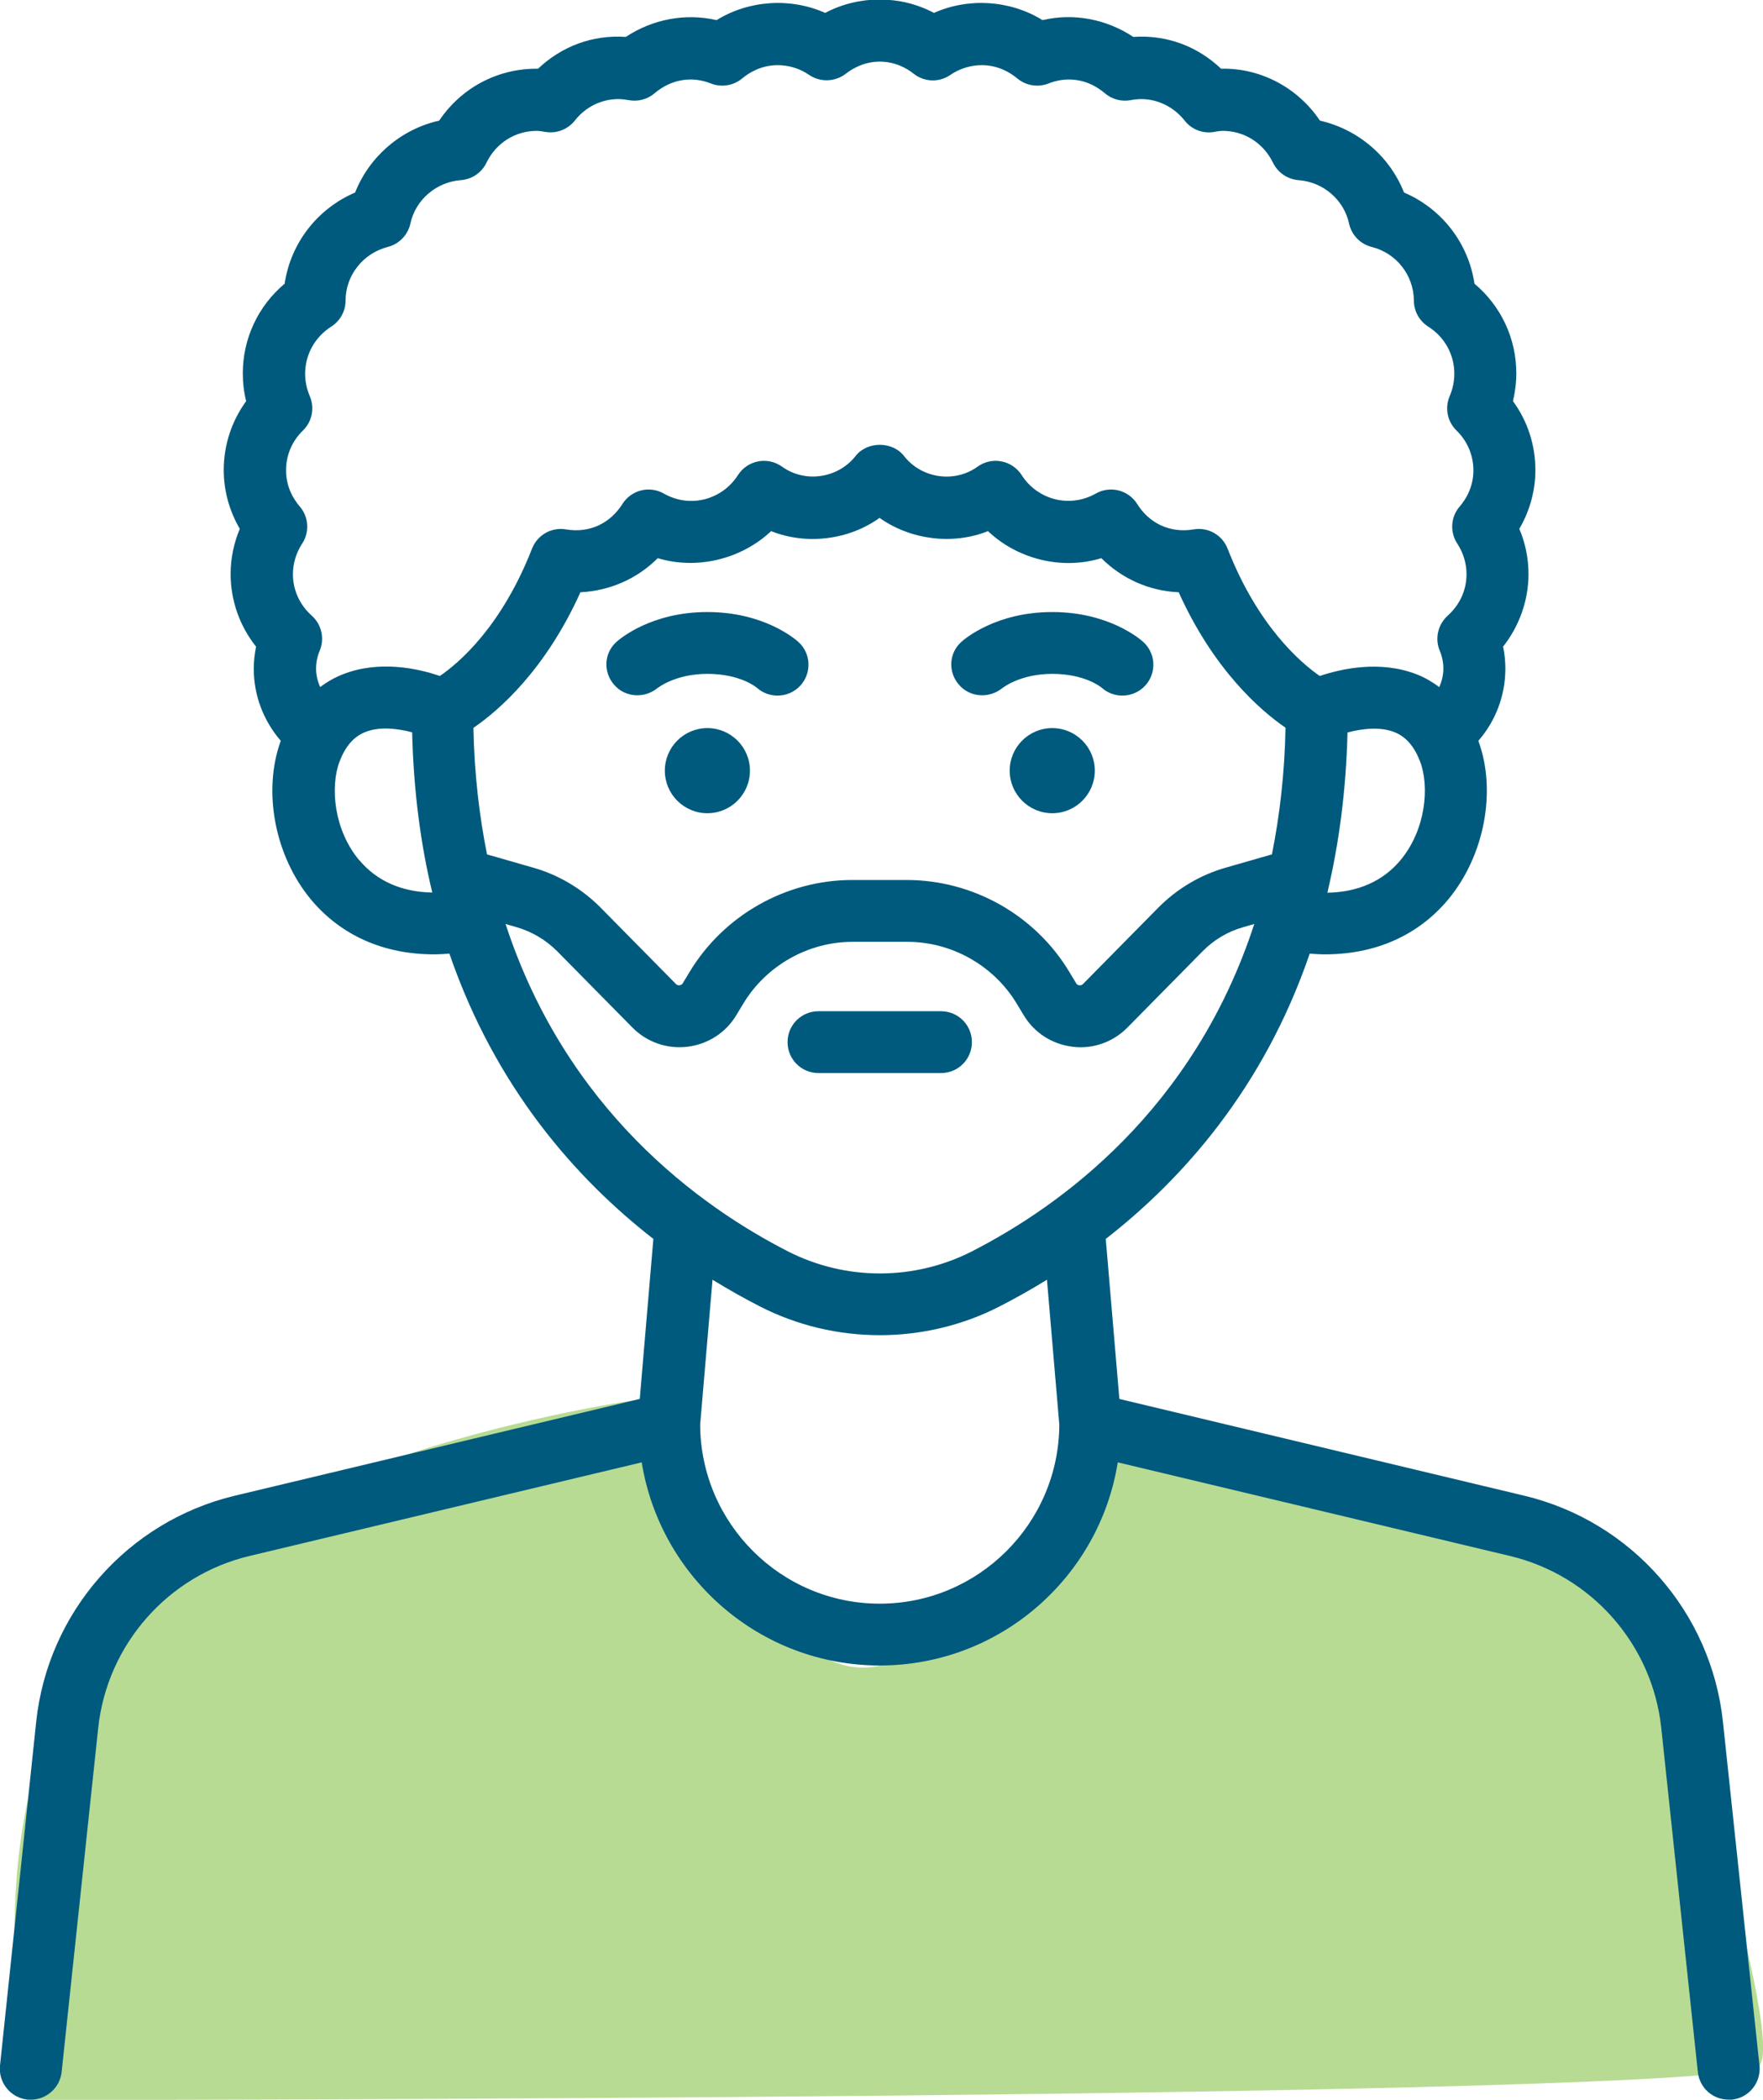 <svg xmlns="http://www.w3.org/2000/svg" id="Layer_2" viewBox="0 0 99.84 118.88"><defs><style>.cls-1{fill:#90c757;isolation:isolate;opacity:.64;}.cls-1,.cls-2{stroke-width:0px;}.cls-2{fill:#005a7d;}</style></defs><g id="Layer_1-2"><path class="cls-1" d="m36.27,79.21s6.97,16.79,13.56,15.08,13.56-15.08,13.56-15.08l29.95,11.73s7.86,24.08,6.3,26.01-97.88,1.94-97.88,1.94c0,0-4.02-17.25,4.55-27.01s29.96-12.66,29.96-12.66Z"></path><path class="cls-2" d="m99.64,116.94l-2.07-19.47c-.66-6.2-5.18-11.34-11.24-12.79l-22.94-5.48-.77-9.06c4.38-3.41,8.95-8.56,11.55-16.15.29.02.58.04.87.04,2.84,0,5.25-1.06,6.95-3.08,2.07-2.47,2.78-6.16,1.73-9.01.98-1.12,1.53-2.57,1.53-4.08,0-.42-.04-.84-.13-1.25.92-1.17,1.44-2.62,1.44-4.11,0-.89-.18-1.76-.52-2.56.59-1.01.91-2.16.91-3.32,0-1.42-.44-2.78-1.27-3.91.12-.51.19-1.03.19-1.57,0-1.98-.87-3.82-2.37-5.08-.34-2.29-1.85-4.25-3.99-5.16-.8-2.04-2.6-3.58-4.76-4.07-1.25-1.86-3.35-2.99-5.6-2.94-1.33-1.26-3.06-1.93-4.97-1.8-1.51-1-3.37-1.37-5.14-.95-1.84-1.14-4.2-1.28-6.15-.41-1.9-1.01-4.25-1.01-6.16,0-1.95-.87-4.31-.73-6.15.41-1.77-.41-3.63-.05-5.14.95-1.9-.13-3.64.54-4.97,1.8-.03,0-.06,0-.09,0-2.25,0-4.28,1.11-5.51,2.94-2.15.48-3.95,2.02-4.76,4.07-2.13.91-3.65,2.86-3.99,5.16-1.5,1.26-2.37,3.1-2.37,5.08,0,.53.06,1.05.19,1.57-.82,1.13-1.27,2.48-1.27,3.91,0,1.16.32,2.31.91,3.32-.34.81-.52,1.68-.52,2.56,0,1.49.51,2.94,1.44,4.11-.08.41-.13.83-.13,1.25,0,1.52.56,2.96,1.53,4.08-1.04,2.85-.34,6.54,1.73,9.01,1.7,2.02,4.11,3.08,6.95,3.08.28,0,.57-.02.87-.04,2.61,7.59,7.17,12.74,11.55,16.15l-.77,9.06-22.94,5.48c-6.06,1.45-10.58,6.59-11.24,12.79L0,116.94c-.1.96.59,1.82,1.56,1.93.06,0,.12,0,.19,0,.88,0,1.64-.67,1.74-1.56l2.07-19.47c.5-4.73,3.95-8.65,8.57-9.75l22.21-5.3c1.05,6.51,6.68,11.5,13.48,11.5s12.44-4.99,13.48-11.5l22.21,5.3c4.63,1.1,8.07,5.02,8.57,9.75l2.07,19.47c.1.9.85,1.56,1.74,1.56.06,0,.12,0,.19,0,.96-.1,1.66-.96,1.56-1.93ZM26.82,41.2c1.43-.98,4.06-3.26,6.05-7.67,1.67-.08,3.22-.77,4.38-1.93,2.25.68,4.75.04,6.42-1.53,2.01.8,4.4.5,6.14-.75,1.75,1.24,4.13,1.55,6.14.75,1.67,1.58,4.17,2.22,6.42,1.53,1.16,1.16,2.71,1.86,4.38,1.93,1.99,4.41,4.63,6.69,6.05,7.67-.05,2.59-.33,4.97-.77,7.17l-2.61.75c-1.45.41-2.77,1.2-3.83,2.27l-4.26,4.32c-.06.06-.13.08-.21.07-.08,0-.14-.05-.18-.12l-.38-.63c-1.93-3.22-5.46-5.21-9.21-5.21h-3.09c-3.75,0-7.28,2-9.21,5.21l-.38.63c-.04.07-.1.11-.18.12-.08.01-.15-.01-.21-.07l-4.26-4.32c-1.06-1.07-2.38-1.86-3.83-2.27l-2.61-.75c-.44-2.2-.72-4.58-.77-7.17Zm52.48,7.51c-.99,1.18-2.4,1.8-4.13,1.83.65-2.74,1.06-5.76,1.14-9.07.78-.21,1.83-.35,2.66-.02.65.26,1.12.8,1.45,1.66.54,1.42.33,3.87-1.12,5.6ZM17.16,24.37c.52-.51.67-1.28.38-1.95-.17-.4-.26-.83-.26-1.26,0-1.08.55-2.08,1.48-2.67.5-.32.81-.87.81-1.47,0-1.43.99-2.68,2.39-3.04.64-.16,1.14-.68,1.28-1.32.29-1.35,1.47-2.36,2.86-2.46.62-.05,1.18-.42,1.45-.99.54-1.11,1.62-1.8,2.84-1.8.17,0,.34.03.5.06.63.1,1.26-.14,1.66-.64.61-.78,1.51-1.22,2.47-1.22.17,0,.36.02.59.06.52.1,1.06-.05,1.46-.39.41-.35,1.11-.78,2.05-.78.38,0,.76.08,1.15.23.59.23,1.27.12,1.76-.29.41-.34,1.09-.75,2.01-.75.64,0,1.26.19,1.78.55.63.43,1.47.4,2.07-.06.4-.31,1.06-.69,1.93-.69s1.53.37,1.93.69c.6.47,1.44.5,2.07.06.53-.36,1.15-.55,1.78-.55.92,0,1.6.41,2.01.75.49.41,1.16.52,1.76.29.38-.15.77-.23,1.15-.23.94,0,1.63.42,2.05.78.4.34.94.49,1.46.39.22-.04.42-.06.59-.06.96,0,1.86.45,2.47,1.22.39.5,1.03.75,1.66.64.17-.03.33-.06.5-.06,1.22,0,2.3.69,2.84,1.8.27.56.82.94,1.45.99,1.39.1,2.57,1.11,2.86,2.46.14.65.64,1.16,1.28,1.32,1.4.35,2.38,1.6,2.39,3.04,0,.6.31,1.15.81,1.47.93.59,1.48,1.58,1.48,2.67,0,.43-.09.85-.26,1.26-.29.67-.14,1.44.38,1.95.62.6.96,1.41.96,2.26,0,.94-.42,1.63-.78,2.05-.51.59-.56,1.45-.13,2.1.34.52.52,1.12.52,1.73,0,.9-.38,1.73-1.07,2.35-.55.5-.73,1.29-.45,1.97.14.33.21.68.21,1.03s-.09.71-.23,1.04c-.39-.29-.8-.53-1.25-.71-2.09-.83-4.3-.33-5.52.08-1.1-.76-3.52-2.85-5.22-7.21-.3-.77-1.1-1.23-1.92-1.09-1.36.23-2.53-.36-3.2-1.44-.5-.79-1.53-1.05-2.34-.59-1.53.86-3.33.32-4.2-1.04-.26-.41-.68-.69-1.15-.78-.48-.09-.96.02-1.35.3-1.3.94-3.17.67-4.16-.6-.66-.85-2.09-.85-2.75,0-.99,1.26-2.86,1.54-4.16.6-.39-.28-.88-.39-1.35-.3-.47.09-.89.37-1.15.78-.87,1.36-2.67,1.91-4.2,1.04-.81-.46-1.84-.2-2.34.59-.68,1.08-1.84,1.67-3.2,1.44-.82-.14-1.62.32-1.92,1.09-1.72,4.4-4.12,6.46-5.22,7.21-1.22-.42-3.44-.92-5.53-.08-.45.18-.87.42-1.25.71-.14-.33-.23-.67-.23-1.04s.07-.7.21-1.03c.28-.69.1-1.48-.45-1.97-.69-.62-1.07-1.45-1.07-2.35,0-.61.18-1.21.52-1.73.43-.65.38-1.51-.13-2.1-.35-.41-.78-1.1-.78-2.05,0-.86.34-1.66.96-2.26Zm3.19,24.34c-1.45-1.73-1.66-4.17-1.12-5.6.33-.86.8-1.4,1.44-1.66.83-.34,1.88-.2,2.67.01.08,3.31.48,6.33,1.14,9.07-1.73-.03-3.14-.65-4.13-1.83Zm8.28,3.6l.62.18c.87.25,1.66.72,2.3,1.36l4.26,4.32c.82.83,1.96,1.23,3.12,1.09,1.16-.14,2.17-.79,2.77-1.79l.38-.63c1.3-2.17,3.68-3.52,6.21-3.52h3.09c2.53,0,4.91,1.35,6.21,3.52l.38.63c.6,1,1.61,1.65,2.77,1.79.15.02.3.03.45.03,1,0,1.95-.4,2.66-1.12l4.26-4.32c.63-.64,1.43-1.12,2.3-1.36l.62-.18c-3.43,10.53-10.99,15.98-16,18.54-3.26,1.66-7.14,1.66-10.4,0-5.01-2.56-12.56-8.01-16-18.54Zm21.19,38.48c-5.59,0-10.14-4.54-10.17-10.13l.7-8.21c.94.58,1.84,1.08,2.68,1.51,2.13,1.09,4.46,1.63,6.79,1.63s4.67-.54,6.79-1.63c.84-.43,1.74-.93,2.68-1.51l.7,8.21c-.03,5.59-4.58,10.13-10.17,10.13Z"></path><path class="cls-2" d="m37.23,38.96s.99-.81,2.83-.81,2.75.74,2.82.8c.33.29.74.43,1.15.43.48,0,.95-.19,1.3-.57.65-.72.6-1.82-.12-2.47-.19-.17-1.96-1.69-5.15-1.69s-4.96,1.52-5.15,1.69c-.71.64-.76,1.71-.13,2.43.62.72,1.72.79,2.46.18Z"></path><path class="cls-2" d="m40.06,41.22c-1.33,0-2.41,1.08-2.41,2.41s1.08,2.41,2.41,2.41,2.41-1.08,2.41-2.41-1.08-2.41-2.41-2.41Z"></path><path class="cls-2" d="m56.76,38.96s.99-.81,2.83-.81,2.75.74,2.82.8c.33.29.74.43,1.15.43.48,0,.95-.19,1.3-.57.65-.72.6-1.82-.12-2.47-.19-.17-1.96-1.69-5.15-1.69s-4.96,1.52-5.15,1.69c-.71.64-.76,1.71-.13,2.43.62.72,1.72.79,2.46.18Z"></path><path class="cls-2" d="m59.59,41.22c-1.33,0-2.41,1.08-2.41,2.41s1.08,2.41,2.41,2.41,2.41-1.08,2.41-2.41-1.08-2.41-2.41-2.41Z"></path><path class="cls-2" d="m46.35,60.75h6.94c.97,0,1.75-.78,1.75-1.75s-.78-1.75-1.75-1.75h-6.94c-.97,0-1.75.78-1.75,1.75s.78,1.75,1.75,1.75Z"></path></g></svg>